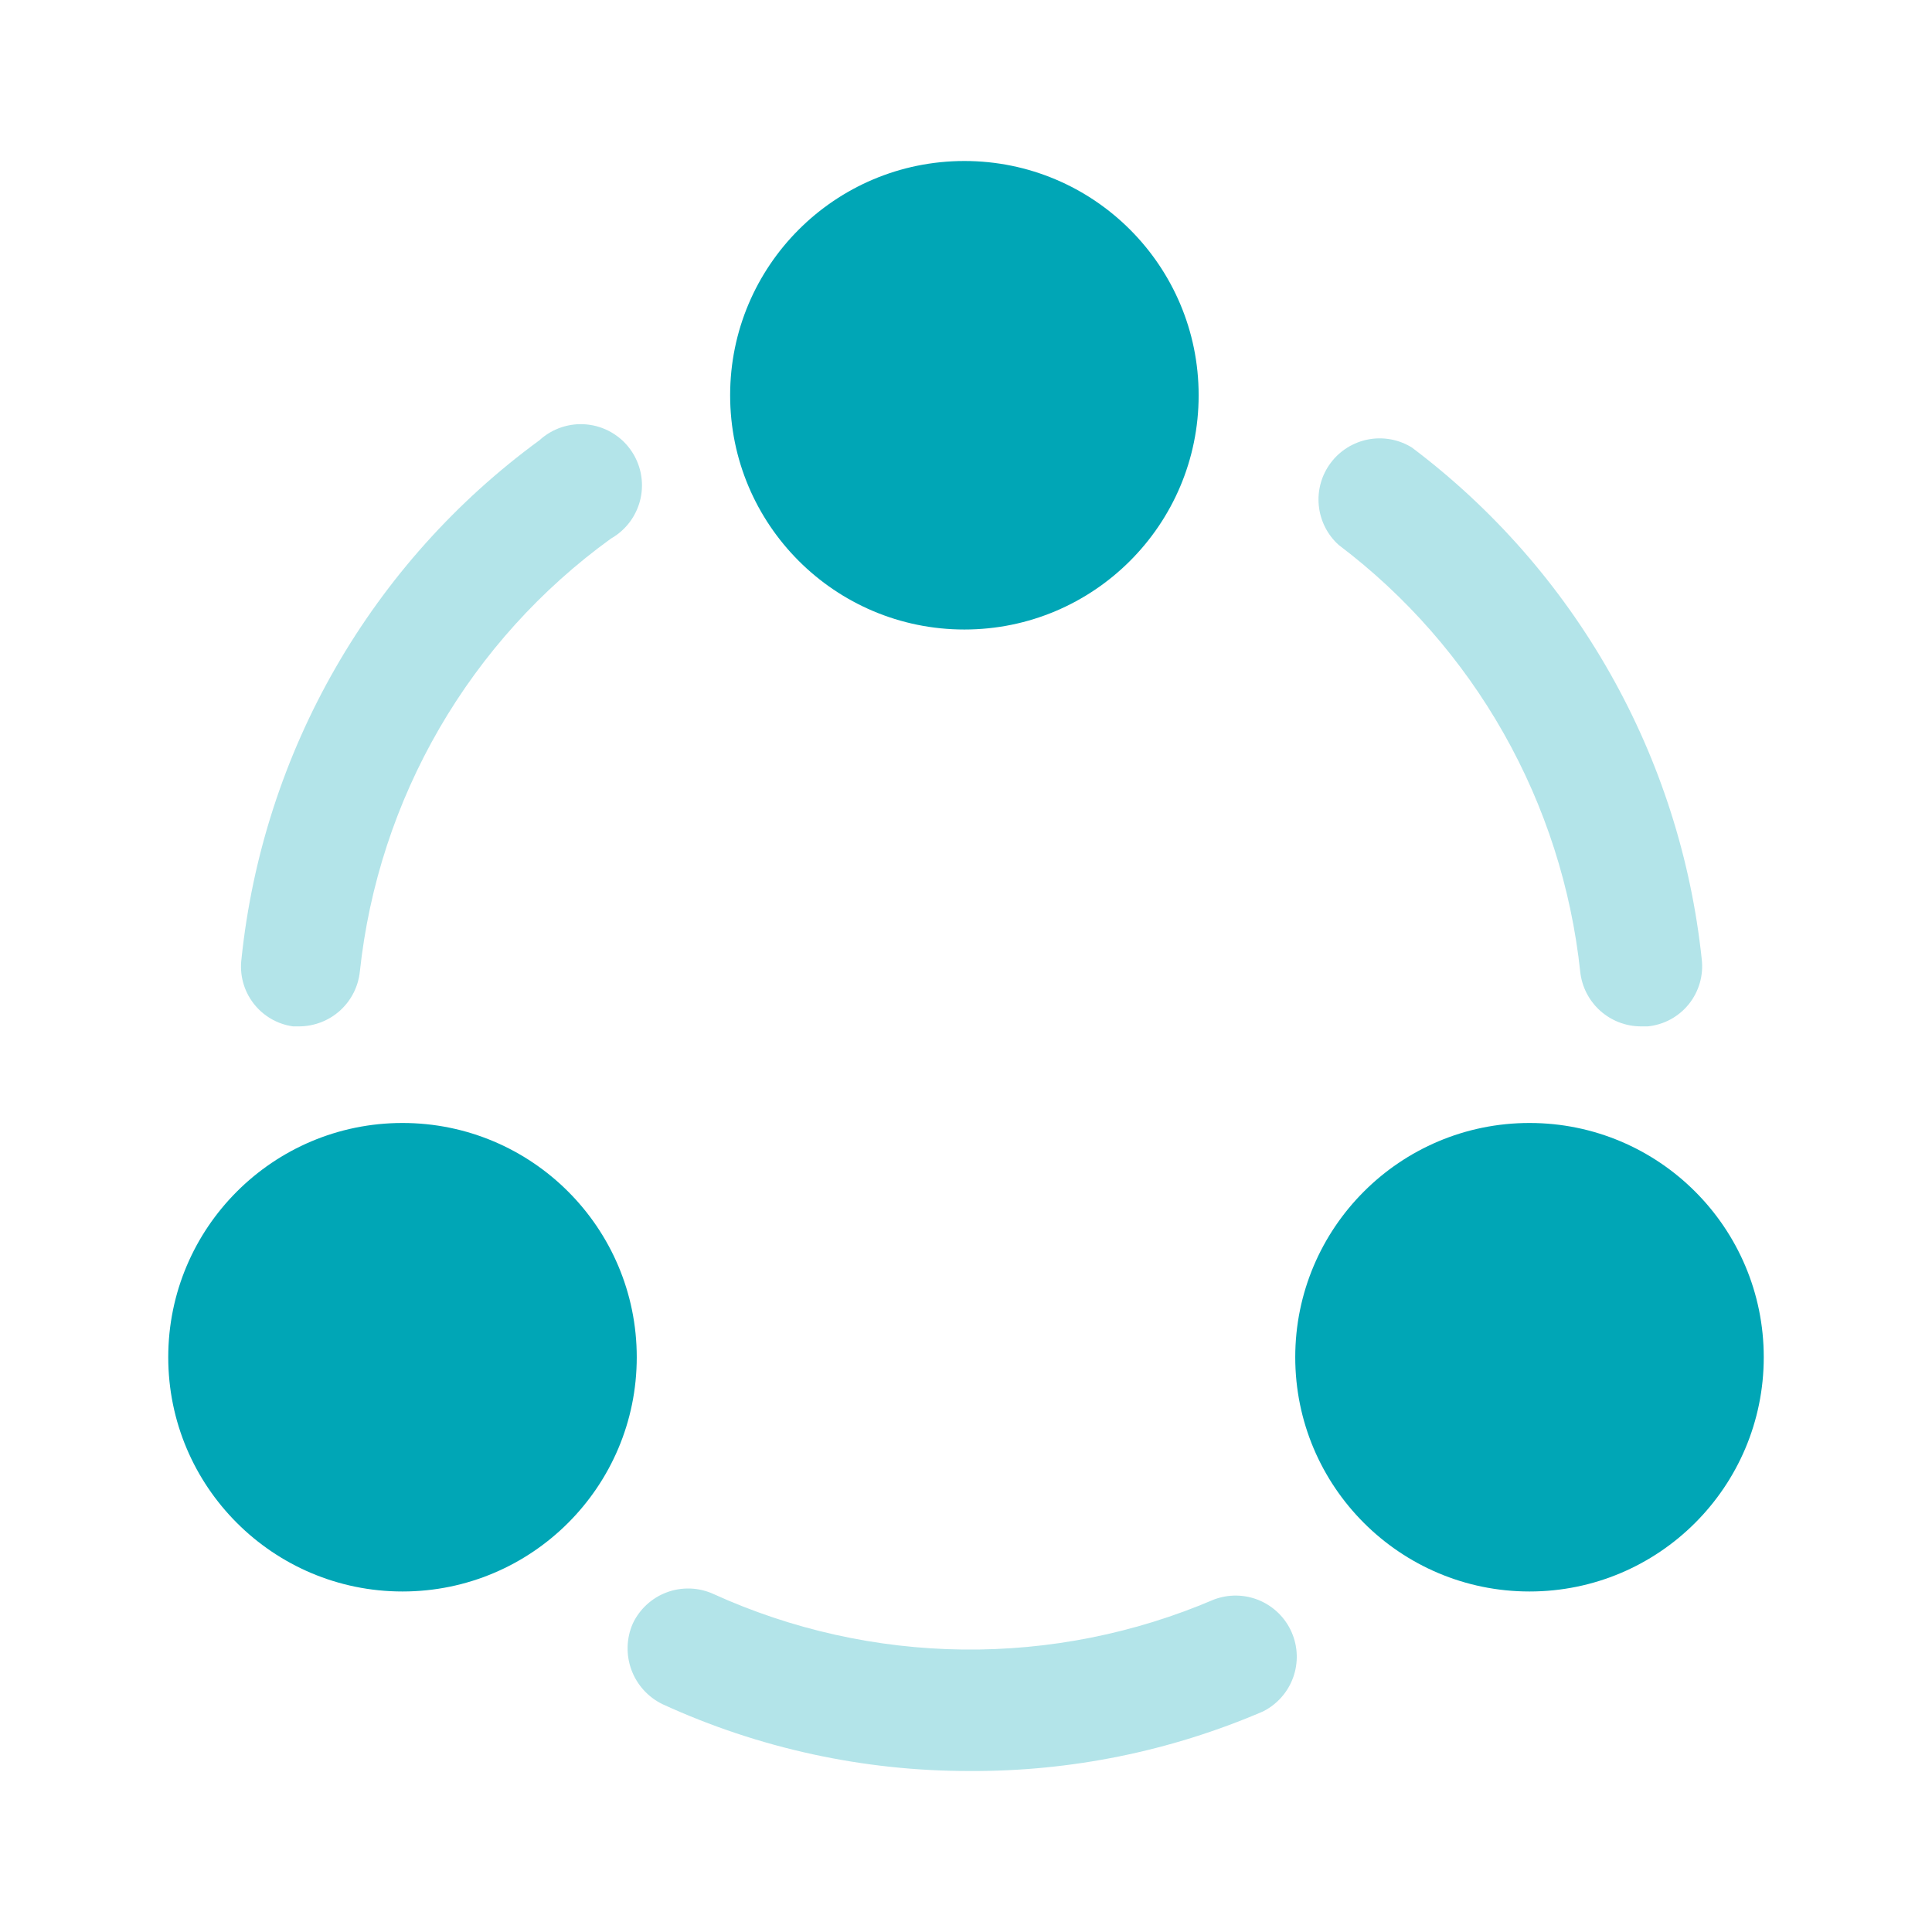 <svg width="60" height="60" viewBox="0 0 60 60" fill="none" xmlns="http://www.w3.org/2000/svg">
<path opacity="0.3" d="M30.125 55C26.829 55.007 23.571 54.299 20.575 52.925C20.128 52.708 19.782 52.327 19.61 51.861C19.438 51.395 19.452 50.88 19.65 50.425C19.862 49.974 20.243 49.623 20.711 49.45C21.178 49.277 21.695 49.295 22.15 49.5C24.587 50.609 27.229 51.197 29.907 51.228C32.584 51.258 35.239 50.729 37.7 49.675C38.155 49.503 38.66 49.512 39.108 49.7C39.557 49.889 39.917 50.243 40.112 50.688C40.308 51.134 40.325 51.638 40.16 52.096C39.995 52.554 39.66 52.931 39.225 53.15C36.351 54.386 33.253 55.016 30.125 55Z" fill="#00A6B6"/>
<path opacity="0.3" d="M50.95 31.875C50.483 31.872 50.034 31.696 49.688 31.383C49.342 31.069 49.124 30.639 49.075 30.175C48.797 27.571 47.988 25.052 46.698 22.773C45.408 20.494 43.665 18.503 41.575 16.925C41.222 16.607 41.002 16.169 40.956 15.696C40.91 15.224 41.043 14.751 41.329 14.372C41.614 13.992 42.031 13.734 42.498 13.646C42.964 13.559 43.447 13.649 43.85 13.9C46.361 15.791 48.456 18.178 50.004 20.914C51.553 23.649 52.521 26.674 52.85 29.8C52.878 30.047 52.856 30.296 52.787 30.534C52.717 30.772 52.602 30.994 52.446 31.187C52.29 31.38 52.097 31.54 51.879 31.659C51.661 31.776 51.422 31.85 51.175 31.875H50.95Z" fill="#00A6B6"/>
<path opacity="0.3" d="M9.3 31.875H9.1C8.61 31.807 8.168 31.548 7.868 31.154C7.568 30.761 7.436 30.265 7.5 29.775C7.831 26.594 8.825 23.517 10.418 20.744C12.011 17.971 14.168 15.563 16.75 13.675C16.947 13.494 17.18 13.356 17.434 13.271C17.688 13.186 17.957 13.155 18.224 13.182C18.49 13.208 18.748 13.29 18.98 13.423C19.213 13.556 19.415 13.736 19.572 13.953C19.73 14.169 19.84 14.416 19.896 14.678C19.951 14.94 19.951 15.211 19.895 15.473C19.838 15.734 19.727 15.981 19.569 16.197C19.41 16.413 19.208 16.593 18.975 16.725C16.805 18.295 14.989 20.303 13.645 22.62C12.301 24.938 11.46 27.512 11.175 30.175C11.126 30.639 10.908 31.069 10.562 31.383C10.216 31.696 9.767 31.871 9.3 31.875Z" fill="#00A6B6"/>
<path d="M29.95 19.55C33.968 19.55 37.225 16.293 37.225 12.275C37.225 8.257 33.968 5 29.95 5C25.932 5 22.675 8.257 22.675 12.275C22.675 16.293 25.932 19.55 29.95 19.55Z" fill="#00A6B6"/>
<path d="M12.5 49.425C16.518 49.425 19.775 46.168 19.775 42.15C19.775 38.132 16.518 34.875 12.5 34.875C8.482 34.875 5.225 38.132 5.225 42.15C5.225 46.168 8.482 49.425 12.5 49.425Z" fill="#00A6B6"/>
<path d="M47.5 49.425C51.518 49.425 54.775 46.168 54.775 42.15C54.775 38.132 51.518 34.875 47.5 34.875C43.482 34.875 40.225 38.132 40.225 42.15C40.225 46.168 43.482 49.425 47.5 49.425Z" fill="#00A6B6"/>
</svg>
